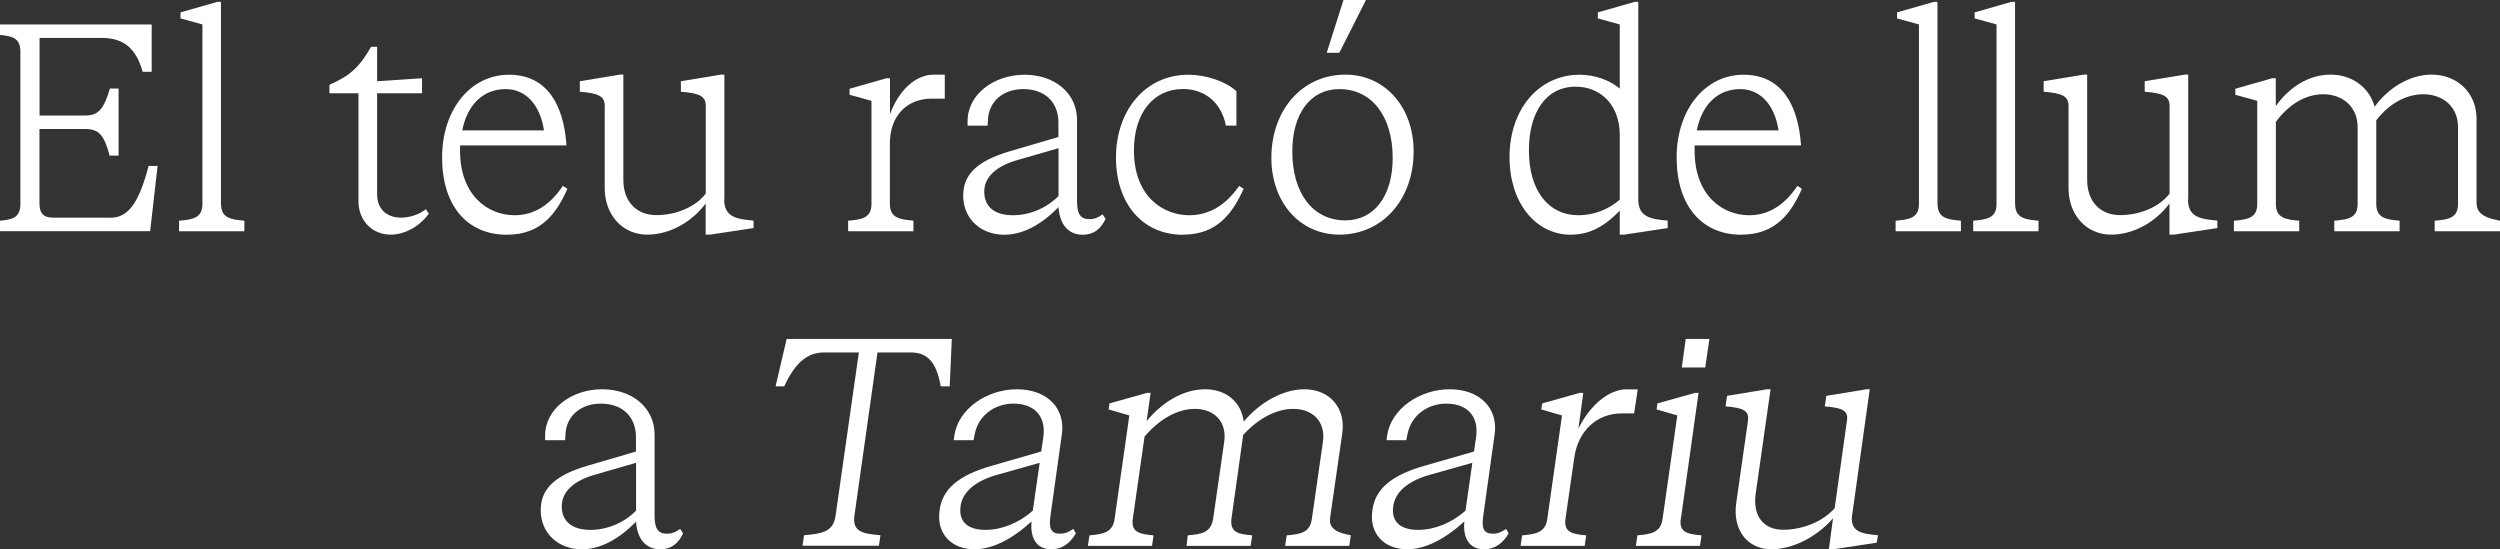 <svg xmlns="http://www.w3.org/2000/svg" id="Capa_2" data-name="Capa 2" viewBox="0 0 228.12 50.12"><rect x="0" y="0" width="228.12" height="50.12" fill="#333333" stroke="none"/><defs><style>      .cls-1 {        fill: #fff;      }    </style></defs><g id="Capa_2-2" data-name="Capa 2"><g><path class="cls-1" d="M10.05,19.86h-5.14c-.77,0-1.31-.19-1.31-1.34v-6.75h4.16c1.26,0,1.75.55,2.24,2.43h.82v-6.12h-.79c-.57,1.91-1.07,2.46-2.24,2.46H3.61V3.46h5.66c2,0,3.14.93,3.75,3.09h.82V2.23H0v.96c1.09.11,1.86.25,1.86,1.53v13.89c0,1.29-.77,1.42-1.86,1.53v.96h13.7l.68-5.96h-.82c-.9,3.45-1.89,4.73-3.5,4.73h0Z"></path><path class="cls-1" d="M20.16,18.6V.17h-.33l-3.36.96v.55l2,.55v16.38c0,1.29-.88,1.42-2.13,1.53v.96h5.96v-.96c-1.26-.11-2.13-.25-2.13-1.53h0Z"></path><path class="cls-1" d="M36.6,19.86c-1.34,0-2.19-.82-2.19-2.11v-9.24h4.1v-1.37l-4.1.27v-3.14h-.55c-1.07,1.86-1.89,2.62-3.8,3.47v.77h2.65v9.84c0,1.78,1.23,3.06,2.95,3.06,1.26,0,2.62-.74,3.47-1.91l-.27-.41c-.57.46-1.45.77-2.27.77h0Z"></path><path class="cls-1" d="M51.77,17.23l-.41-.27c-1.15,1.72-2.6,2.68-4.4,2.68-2.46,0-4.98-1.83-4.98-5.88v-.49h9.71c-.25-3.69-1.75-6.45-5.25-6.45s-6.1,3.17-6.1,7.55,2.27,7.05,5.91,7.05c3.14,0,4.54-1.97,5.52-4.18h0ZM46.14,8.13c1.8,0,3.14,1.39,3.5,3.77h-7.46c.46-2.35,1.91-3.77,3.96-3.77Z"></path><path class="cls-1" d="M66.1,18.19V6.81h-.33l-3.64.6v.96c1.78.14,2.27.44,2.27,1.31v7.98c-.9,1.2-2.68,1.97-4.51,1.97s-3.01-1.26-3.01-3.2V6.81h-.33l-3.64.6v.96c1.78.14,2.27.44,2.27,1.31v7.49c0,2.46,1.64,4.24,3.88,4.24,2.02,0,4.05-1.12,5.33-2.84v2.84h.41l3.96-.6v-.68c-1.59-.14-2.68-.33-2.68-1.94h.02Z"></path><path class="cls-1" d="M83.33,20.13c-1.26-.11-2.13-.25-2.13-1.53v-5.5c0-2.49,1.5-4.1,3.83-4.1h1.18v-2.19h-1.01c-1.67,0-3.2,1.45-3.99,3.61v-3.28h-.33l-3.36.96v.55l2,.55v9.41c0,1.29-.88,1.42-2.13,1.53v.96h5.96v-.96h-.02Z"></path><path class="cls-1" d="M100.88,19.97l-.27-.41c-.46.33-.79.44-1.18.44-.82,0-1.15-.44-1.15-1.61v-7.44c0-2.41-2-4.13-4.79-4.13s-5.2,1.78-5.2,4.24v.41h1.83l.03-.55c.08-1.7,1.42-2.79,3.23-2.79,1.97,0,3.2,1.2,3.2,3.06v1.31l-4.4,1.29c-3.09.9-4.29,2.19-4.29,4.05,0,2.16,1.64,3.58,3.75,3.58,1.64,0,3.31-.85,4.95-2.52.08,1.37.74,2.52,2.21,2.52,1.01,0,1.67-.55,2.08-1.45h0ZM96.59,17.89c-1.12,1.12-2.65,1.75-4.16,1.75-1.7,0-2.62-.79-2.62-2.16s1.18-2.35,3.01-2.87l3.77-1.09v4.38h0Z"></path><path class="cls-1" d="M107.96,21.41c3.12,0,4.51-1.97,5.52-4.18l-.41-.27c-1.18,1.72-2.71,2.68-4.54,2.68-2.41,0-5.06-1.72-5.06-5.91,0-3.42,1.78-5.61,4.48-5.61,1.97,0,3.5,1.23,3.91,3.34h.96v-3.14c-.96-.88-2.73-1.5-4.4-1.5-3.86,0-6.59,3.2-6.59,7.57,0,4.1,2.35,7.03,6.12,7.03h0Z"></path><path class="cls-1" d="M122.21,21.41c3.94,0,6.78-3.2,6.78-7.6,0-4.05-2.62-7-6.23-7-3.91,0-6.75,3.2-6.75,7.6,0,4.05,2.6,7,6.21,7h-.01ZM122.21,8.13c2.95,0,4.87,2.46,4.87,6.29,0,3.47-1.7,5.69-4.32,5.69-2.95,0-4.84-2.46-4.84-6.29,0-3.47,1.67-5.69,4.29-5.69h0Z"></path><polygon class="cls-1" points="124.64 0 122.59 0 121.06 4.82 122.21 4.82 124.64 0"></polygon><path class="cls-1" d="M143.37,21.41c1.8,0,3.17-.88,4.43-2.19v2.19h.41l3.96-.6v-.68c-1.59-.14-2.68-.33-2.68-1.94V.17h-.33l-3.36.96v.55l2,.55v5.85c-.93-.77-2.27-1.26-3.66-1.26-3.72,0-6.4,3.14-6.4,7.52,0,4.07,2.3,7.08,5.63,7.08h0ZM143.78,7.91c2.3,0,4.02,1.7,4.02,4.4v5.91c-1.01.88-2.35,1.42-3.75,1.42-2.79,0-4.54-2.27-4.54-5.93,0-3.42,1.53-5.8,4.27-5.8h0Z"></path><path class="cls-1" d="M158.9,21.41c3.14,0,4.54-1.97,5.52-4.18l-.41-.27c-1.15,1.72-2.6,2.68-4.4,2.68-2.46,0-4.98-1.83-4.98-5.88v-.49h9.71c-.25-3.69-1.75-6.45-5.25-6.45s-6.1,3.17-6.1,7.55,2.27,7.05,5.91,7.05h0ZM158.79,8.13c1.8,0,3.14,1.39,3.5,3.77h-7.46c.46-2.35,1.91-3.77,3.96-3.77Z"></path><path class="cls-1" d="M176.79,18.6V.17h-.33l-3.36.96v.55l2,.55v16.38c0,1.29-.88,1.42-2.13,1.53v.96h5.96v-.96c-1.26-.11-2.13-.25-2.13-1.53h0Z"></path><path class="cls-1" d="M183.87,18.6V.17h-.33l-3.36.96v.55l2,.55v16.38c0,1.29-.88,1.42-2.13,1.53v.96h5.96v-.96c-1.26-.11-2.13-.25-2.13-1.53h0Z"></path><path class="cls-1" d="M199.67,18.19V6.81h-.33l-3.64.6v.96c1.78.14,2.27.44,2.27,1.31v7.98c-.9,1.2-2.68,1.97-4.51,1.97s-3.01-1.26-3.01-3.2V6.81h-.33l-3.64.6v.96c1.78.14,2.27.44,2.27,1.31v7.49c0,2.46,1.64,4.24,3.88,4.24,2.02,0,4.05-1.12,5.33-2.84v2.84h.41l3.96-.6v-.68c-1.59-.14-2.68-.33-2.68-1.94h.02Z"></path><path class="cls-1" d="M225.98,18.6v-7.77c0-2.32-1.72-4.02-4.1-4.02-1.94,0-3.91,1.15-5.2,2.93-.46-1.72-2.02-2.93-4.02-2.93s-3.77,1.15-5,2.87v-2.54h-.33l-3.36.96v.55l2,.55v9.41c0,1.29-.88,1.42-2.13,1.53v.96h5.96v-.96c-1.26-.11-2.13-.25-2.13-1.53v-7.49c1.12-1.53,2.65-2.52,4.32-2.52,1.8,0,3.14,1.18,3.14,2.98v7.03c0,1.29-.88,1.42-2.13,1.53v.96h5.96v-.96c-1.26-.11-2.13-.25-2.13-1.53v-7.63c1.2-1.56,2.76-2.38,4.29-2.38,1.83,0,3.17,1.18,3.17,2.98v7.03c0,1.29-.88,1.42-2.13,1.53v.96h5.96v-.96c-.33-.11-2.13-.25-2.13-1.53h0Z"></path><path class="cls-1" d="M60.88,48.7c-.82,0-1.15-.44-1.15-1.61v-7.44c0-2.41-2-4.13-4.79-4.13s-5.2,1.78-5.2,4.24v.41h1.83l.03-.55c.08-1.7,1.42-2.79,3.23-2.79,1.97,0,3.2,1.2,3.2,3.06v1.31l-4.4,1.29c-3.09.9-4.29,2.19-4.29,4.05,0,2.16,1.64,3.58,3.75,3.58,1.64,0,3.31-.85,4.95-2.52.08,1.37.74,2.52,2.21,2.52,1.01,0,1.67-.55,2.08-1.45l-.27-.41c-.46.33-.79.44-1.18.44h0ZM58.04,46.6c-1.12,1.12-2.65,1.75-4.16,1.75-1.7,0-2.62-.79-2.62-2.16s1.18-2.35,3.01-2.87l3.77-1.09v4.38h0Z"></path><path class="cls-1" d="M86.66,35.25l.19-4.32h-15.07l-1.01,4.32h.79c1.09-2.38,2.3-3.09,3.64-3.09h3.17l-2.13,14.93c-.22,1.48-1.31,1.61-2.87,1.75l-.14.96h6.97l.14-.96c-1.53-.14-2.57-.27-2.38-1.75l2.11-14.93h3.04c1.37,0,2.32.71,2.73,3.09,0,0,.82,0,.82,0Z"></path><path class="cls-1" d="M96.75,48.7c-.82,0-1.07-.44-.9-1.61l1.04-7.44c.36-2.41-1.37-4.13-4.1-4.13s-5.36,1.78-5.71,4.24l-.05.41h1.8l.11-.55c.33-1.7,1.8-2.79,3.55-2.79,1.94,0,2.98,1.2,2.71,3.06l-.19,1.31-4.48,1.29c-3.17.9-4.54,2.19-4.79,4.05-.33,2.16,1.09,3.58,3.17,3.58,1.59,0,3.36-.85,5.22-2.54-.14,1.39.36,2.54,1.8,2.54.98,0,1.72-.55,2.24-1.45l-.22-.41c-.49.33-.82.44-1.2.44h0ZM94.24,46.6c-1.26,1.12-2.84,1.75-4.32,1.75-1.67,0-2.46-.79-2.27-2.16.19-1.39,1.48-2.35,3.36-2.87l3.86-1.09-.63,4.38h0Z"></path><path class="cls-1" d="M121.36,47.31l1.12-7.77c.33-2.32-1.15-4.02-3.47-4.02-1.89,0-4.02,1.15-5.52,2.95-.22-1.75-1.56-2.95-3.53-2.95s-3.88,1.15-5.33,2.9l.36-2.57h-.33l-3.42.96-.08.55,1.89.55-1.34,9.41c-.16,1.29-1.07,1.42-2.3,1.53l-.14.96h5.85l.14-.96c-1.23-.11-2.08-.25-1.89-1.53l1.07-7.49c1.31-1.53,2.95-2.52,4.59-2.52,1.78,0,2.93,1.18,2.68,2.98l-1.01,7.03c-.19,1.29-1.07,1.42-2.32,1.53l-.11.96h5.85l.14-.96c-1.23-.11-2.05-.25-1.89-1.53l1.07-7.63c1.42-1.56,3.06-2.38,4.57-2.38,1.8,0,2.95,1.18,2.71,2.98l-1.01,7.03c-.16,1.29-1.04,1.42-2.3,1.53l-.14.96h5.85l.14-.96c-.3-.11-2.08-.25-1.89-1.53h-.01Z"></path><path class="cls-1" d="M136.24,48.7c-.82,0-1.07-.44-.9-1.61l1.04-7.44c.36-2.41-1.37-4.13-4.1-4.13s-5.36,1.78-5.71,4.24l-.05.41h1.8l.11-.55c.33-1.7,1.8-2.79,3.55-2.79,1.94,0,2.98,1.2,2.71,3.06l-.19,1.31-4.48,1.29c-3.17.9-4.54,2.19-4.79,4.05-.33,2.16,1.09,3.58,3.17,3.58,1.59,0,3.36-.85,5.22-2.54-.14,1.39.36,2.54,1.8,2.54.98,0,1.72-.55,2.24-1.45l-.22-.41c-.49.33-.82.44-1.2.44h0ZM133.72,46.6c-1.26,1.12-2.84,1.75-4.32,1.75-1.67,0-2.46-.79-2.27-2.16.19-1.39,1.48-2.35,3.36-2.87l3.86-1.09-.63,4.38h0Z"></path><path class="cls-1" d="M148.46,35.52c-1.64,0-3.36,1.42-4.43,3.58l.44-3.25h-.33l-3.42.96-.08.55,1.89.55-1.34,9.41c-.16,1.29-1.07,1.42-2.3,1.53l-.14.96h5.85l.14-.96c-1.23-.11-2.08-.25-1.89-1.53l.79-5.5c.33-2.49,2.05-4.1,4.35-4.1h1.12l.33-2.19h-.98Z"></path><path class="cls-1" d="M153.38,47.31l1.61-11.46h-.33l-3.42.96-.08.55,1.89.55-1.34,9.41c-.16,1.29-1.07,1.42-2.3,1.53l-.14.96h5.85l.14-.96c-1.23-.11-2.08-.25-1.89-1.53h0Z"></path><polygon class="cls-1" points="153.46 33.53 155.6 33.53 155.98 30.93 153.82 30.93 153.46 33.53"></polygon><path class="cls-1" d="M169.02,46.9l1.59-11.38h-.3l-3.66.6-.14.96c1.72.14,2.16.44,2.02,1.31l-1.12,7.98c-1.04,1.2-2.9,1.97-4.7,1.97s-2.76-1.26-2.52-3.2l1.37-9.62h-.33l-3.64.6-.14.96c1.72.14,2.16.44,2.05,1.31l-1.07,7.49c-.36,2.46,1.01,4.24,3.2,4.24,1.97,0,4.13-1.12,5.63-2.82l-.38,2.82h.41l3.96-.6.11-.68c-1.56-.14-2.6-.33-2.35-1.94h.01Z"></path></g></g></svg>